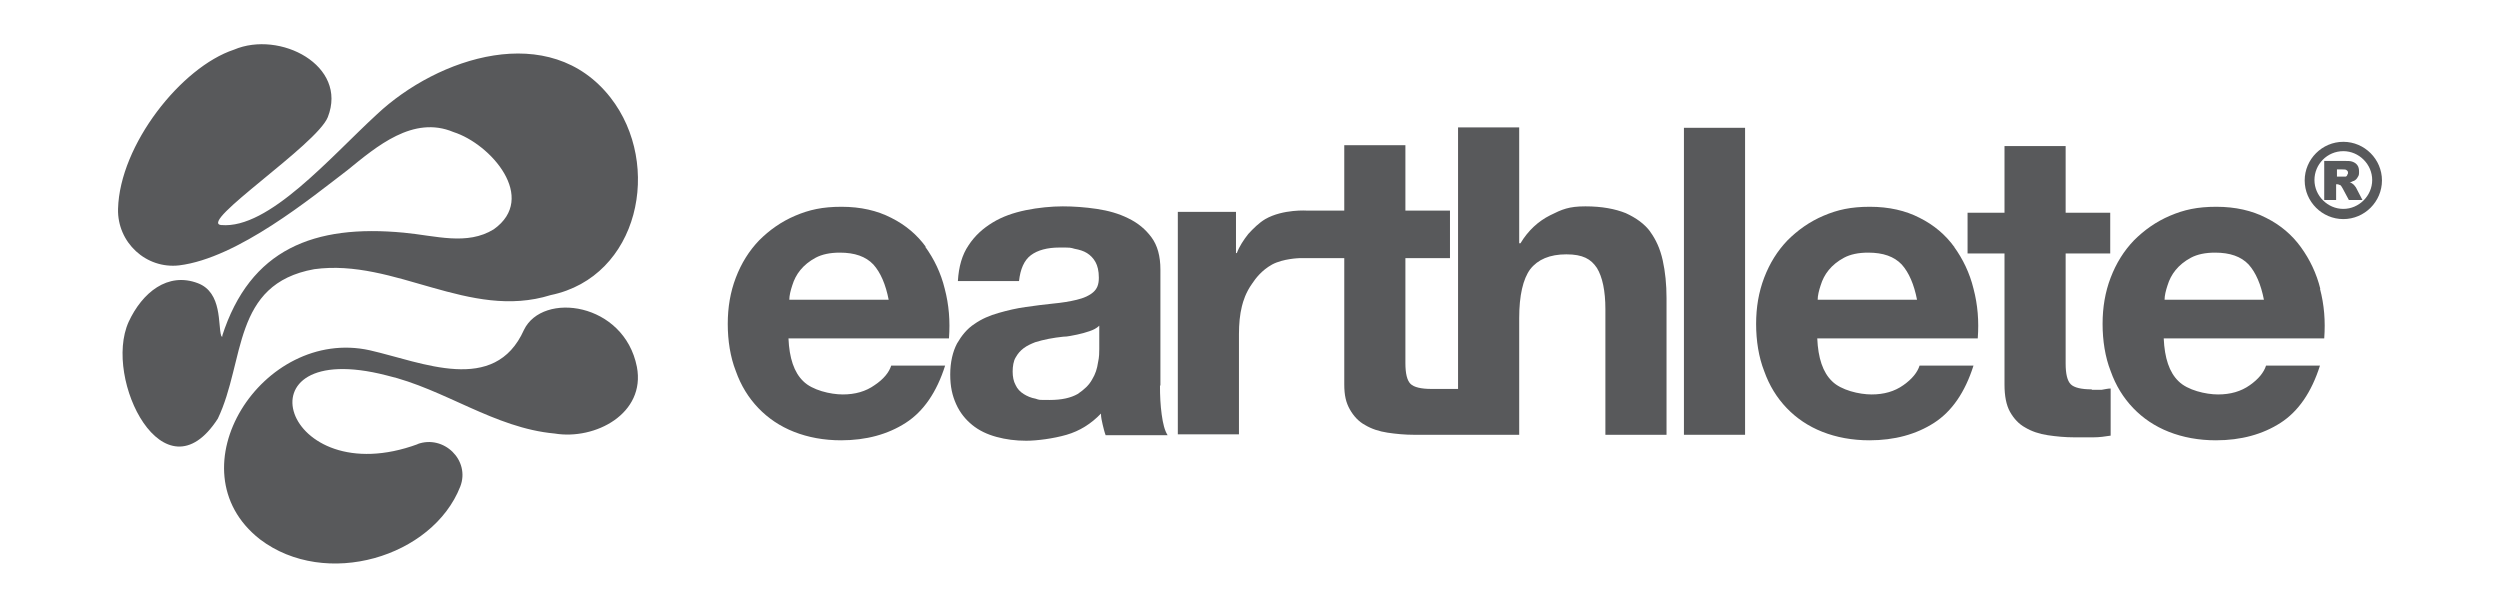 <svg xmlns="http://www.w3.org/2000/svg" id="Layer_1" viewBox="0 0 588.8 143"><defs><style>      .st0 {        fill: #58595b;      }    </style></defs><g><path class="st0" d="M551.9,51.6c-5,0-9.1-4.1-9.1-9.1s4.1-9.1,9.1-9.1,9.1,4.1,9.1,9.1-4.1,9.1-9.1,9.1ZM551.9,35.6c-3.8,0-6.8,3.1-6.8,6.8s3.1,6.8,6.8,6.8,6.8-3.1,6.8-6.8-3.1-6.8-6.8-6.8Z"></path><path class="st0" d="M547.4,47.1v-9.2h4.7c.9,0,1.5,0,2,.2s.8.4,1.1.8c.3.4.4.9.4,1.5s0,.9-.3,1.3c-.2.4-.5.7-.9.9-.2,0-.6.3-1,.4.3,0,.6.2.7.3,0,0,.3.2.5.5.2.2.3.4.4.6l1.4,2.7h-3.2l-1.5-2.8c-.2-.4-.4-.6-.5-.7-.2,0-.4-.2-.7-.2h-.3v3.7h-2.8ZM550.3,41.6h1.2c0,0,.4,0,.8,0,.2,0,.3,0,.5-.3,0-.2.2-.3.2-.5,0-.3,0-.5-.3-.7-.2-.2-.5-.2-1.1-.2h-1.2v1.9h-.1Z"></path></g><g><g><rect class="st0" x="396.6" y="30.1" width="14.4" height="72.3"></rect><path class="st0" d="M460.3,58.2c-2.1-2.9-4.8-5.2-8.2-6.9-3.3-1.7-7.2-2.6-11.7-2.6s-7.6.7-10.9,2.1c-3.3,1.4-6.1,3.4-8.5,5.8-2.4,2.5-4.2,5.4-5.5,8.8s-1.9,7-1.9,10.9.6,7.8,1.9,11.1c1.2,3.4,3,6.3,5.3,8.7,2.3,2.4,5.1,4.3,8.4,5.6,3.3,1.3,7,2,11.1,2,5.9,0,11-1.4,15.2-4.1s7.3-7.2,9.3-13.5h-12.7c-.5,1.6-1.8,3.2-3.8,4.6-2.1,1.5-4.6,2.2-7.5,2.2s-7.2-1-9.3-3.1c-2.2-2.1-3.3-5.5-3.5-10.1h37.8c.3-4.1,0-7.9-1-11.7-.9-3.7-2.5-7-4.6-9.9h.1ZM428.1,70.6c0-1,.3-2.2.7-3.4.4-1.3,1-2.5,1.9-3.6s2.1-2.1,3.6-2.9c1.5-.8,3.4-1.2,5.7-1.2,3.5,0,6.1.9,7.9,2.8,1.7,1.9,2.9,4.7,3.6,8.3h-23.4Z"></path><path class="st0" d="M492.6,91.7c-2.4,0-4.1-.4-4.9-1.2-.8-.8-1.2-2.4-1.2-4.9v-25.9h10.5v-9.6h-10.5v-15.7h-14.4v15.7h-8.7v9.6h8.7v30.9c0,2.6.4,4.8,1.3,6.4s2.1,2.9,3.6,3.7c1.5.9,3.3,1.5,5.3,1.8s4.1.5,6.3.5,2.9,0,4.4,0c1.5,0,2.8-.2,4.1-.4v-11.1c-.7,0-1.4.2-2.1.3-.7,0-1.5,0-2.3,0h0Z"></path><path class="st0" d="M546.5,68.1c-.9-3.7-2.5-7-4.6-9.9s-4.8-5.2-8.2-6.9c-3.3-1.7-7.2-2.6-11.7-2.6s-7.6.7-10.9,2.1c-3.3,1.4-6.1,3.4-8.5,5.8-2.4,2.5-4.2,5.4-5.5,8.8-1.3,3.4-1.9,7-1.9,10.9s.6,7.8,1.9,11.1c1.2,3.4,3,6.3,5.3,8.7,2.3,2.4,5.1,4.3,8.4,5.6,3.3,1.3,7,2,11.1,2,5.9,0,11-1.4,15.2-4.1s7.3-7.2,9.3-13.5h-12.7c-.5,1.6-1.8,3.2-3.8,4.6-2.1,1.5-4.6,2.2-7.5,2.2s-7.2-1-9.3-3.1c-2.2-2.1-3.3-5.5-3.5-10.1h37.8c.3-4.1,0-7.9-1-11.7h.1ZM509.8,70.6c0-1,.3-2.2.7-3.4.4-1.3,1-2.5,1.9-3.6s2.1-2.1,3.6-2.9c1.5-.8,3.4-1.2,5.7-1.2,3.5,0,6.1.9,7.9,2.8,1.7,1.9,2.9,4.7,3.6,8.3h-23.4Z"></path><path class="st0" d="M218.1,58.2c-2.1-2.9-4.8-5.2-8.2-6.9-3.3-1.7-7.2-2.6-11.7-2.6s-7.6.7-10.9,2.1c-3.3,1.4-6.1,3.4-8.5,5.8-2.4,2.5-4.2,5.4-5.5,8.8s-1.9,7-1.9,10.9.6,7.8,1.9,11.1c1.2,3.4,3,6.3,5.3,8.7,2.3,2.4,5.1,4.3,8.4,5.6,3.3,1.3,7,2,11.1,2,5.9,0,11-1.4,15.2-4.1s7.3-7.2,9.3-13.5h-12.7c-.5,1.6-1.8,3.2-3.9,4.6-2.1,1.5-4.6,2.2-7.5,2.2s-7.2-1-9.3-3.1c-2.2-2.1-3.3-5.5-3.5-10.1h37.8c.3-4.1,0-7.9-1-11.7-.9-3.7-2.5-7-4.6-9.9h.2ZM185.9,70.6c0-1,.3-2.2.7-3.4.4-1.3,1-2.5,1.9-3.6s2.1-2.1,3.6-2.9c1.5-.8,3.4-1.2,5.7-1.2,3.5,0,6.1.9,7.9,2.8,1.7,1.9,2.9,4.7,3.6,8.3h-23.4Z"></path><path class="st0" d="M273.3,90.8v-27.3c0-3.2-.7-5.7-2.1-7.6-1.4-1.9-3.2-3.4-5.5-4.5-2.2-1.1-4.7-1.8-7.4-2.2-2.7-.4-5.4-.6-8-.6s-5.8.3-8.7.9c-2.9.6-5.5,1.5-7.8,2.9s-4.2,3.1-5.7,5.4c-1.5,2.2-2.3,5-2.5,8.4h14.4c.3-2.8,1.2-4.9,2.8-6.1,1.6-1.2,3.9-1.8,6.7-1.8s2.5,0,3.6.3c1.1.2,2.1.5,2.9,1,.8.5,1.5,1.2,2,2.1s.8,2.1.8,3.7-.4,2.6-1.3,3.4-2.2,1.4-3.9,1.8c-1.6.4-3.5.7-5.6.9-2.1.2-4.2.5-6.4.8s-4.3.8-6.4,1.4c-2.1.6-4,1.4-5.7,2.6-1.7,1.1-3,2.7-4.1,4.6-1,1.9-1.6,4.4-1.6,7.3s.5,5,1.4,7,2.2,3.6,3.8,4.9,3.5,2.2,5.7,2.8c2.2.6,4.5.9,7,.9s6.4-.5,9.5-1.4,5.8-2.6,8.1-5c0,.9.2,1.7.4,2.6.2.8.4,1.7.7,2.5h14.6c-.7-1.1-1.1-2.7-1.4-4.9-.3-2.2-.4-4.4-.4-6.8h0ZM258.9,82.2c0,.8,0,1.9-.3,3.2-.2,1.4-.6,2.7-1.4,4-.7,1.3-1.9,2.4-3.4,3.4-1.6.9-3.7,1.4-6.6,1.4s-2.3,0-3.3-.3c-1.1-.2-2-.6-2.8-1.1s-1.5-1.2-1.9-2.1c-.5-.9-.7-2-.7-3.2s.2-2.5.7-3.3c.5-.9,1.1-1.6,1.9-2.2.8-.6,1.7-1,2.7-1.4,1-.3,2.1-.6,3.2-.8,1.1-.2,2.3-.4,3.4-.5,1.1,0,2.2-.3,3.3-.5,1-.2,2-.5,2.9-.8.9-.3,1.7-.7,2.3-1.3v5.4h0Z"></path><path class="st0" d="M388.7,54.6c-1.4-1.9-3.4-3.3-5.8-4.4-2.5-1-5.6-1.6-9.5-1.6s-5.5.7-8.3,2.1c-2.8,1.4-5.2,3.6-7,6.6h-.3v-27.3h-14.4v61.6h-6.3c-2.4,0-4.1-.4-4.9-1.2-.8-.8-1.2-2.4-1.2-4.9v-24.7h10.5v-11.2h-10.5v-15.4h-14.4v15.4h-8.7s-5.7-.4-9.9,2c-1.5.9-2.8,2.2-4,3.5-1.1,1.4-2.1,2.9-2.7,4.5h-.2v-9.7h-13.7v52.4h14.4v-23.6c0-2.4.2-4.6.7-6.6.3-1.2.9-3.2,2.4-5.3.8-1.2,2.2-3.1,4.7-4.5,2.6-1.4,6.4-1.5,6.4-1.5h10.6v29.7c0,2.6.4,4.3,1.3,5.9s2.1,2.9,3.6,3.7c1.5.9,3.3,1.5,5.3,1.8s4.1.5,6.3.5h24.7v-27.5c0-5.3.9-9.2,2.6-11.5,1.8-2.3,4.6-3.5,8.5-3.5s5.8,1.1,7.2,3.2c1.3,2.1,2,5.4,2,9.7v29.6h14.4v-32.2c0-3.2-.3-6.2-.9-8.9s-1.6-4.9-3-6.8h0Z"></path></g><g><path class="st0" d="M52.3,79.2c6.6-20.6,21.7-26.4,42.8-24.4,7.5.7,14.9,3.1,21.2-.8,10.4-7.4-.7-20.1-9.5-22.9-9.5-4-18.1,3.4-25,9-8.4,6.4-25.8,20.7-39.6,22.4-7.8.9-14.6-5.4-14.4-13.3.4-15.1,14.9-33.4,27.3-37.5,10.8-4.6,26.9,3.7,22.1,15.9-2.6,6.5-30.7,24.9-25.1,25.4,11.2,1,25.6-15.9,36.7-26.1,14.3-13.4,40.7-22.2,55-3.9,12.3,15.8,6.7,42.2-14.1,46.5-19.2,6-36.7-8.7-55.7-6.1-19.4,3.5-16.2,21.6-22.7,35.2-12.6,19.5-27.1-9.3-21-22.8,3.2-6.9,9.2-11.8,16.3-9.1,5.8,2.2,4.7,9.9,5.5,12.4,0,.2.3.2.4,0h-.2Z"></path><path class="st0" d="M98.3,104.6c6.2-2.3,12.5,3.8,10.1,10-6.5,16.6-31.7,24.2-47.2,12.4-20.9-16.4.6-50.1,25.9-44.5,12.3,2.8,29.4,10.6,36.3-4.8,4.4-9.1,23.6-6.5,26.6,8.7,2.1,11-9.8,17.3-19.4,15.7-14.2-1.3-25.9-10.5-39.6-13.7-35.8-9.2-24.4,27.9,7.4,16.2h-.1Z"></path></g></g></svg>